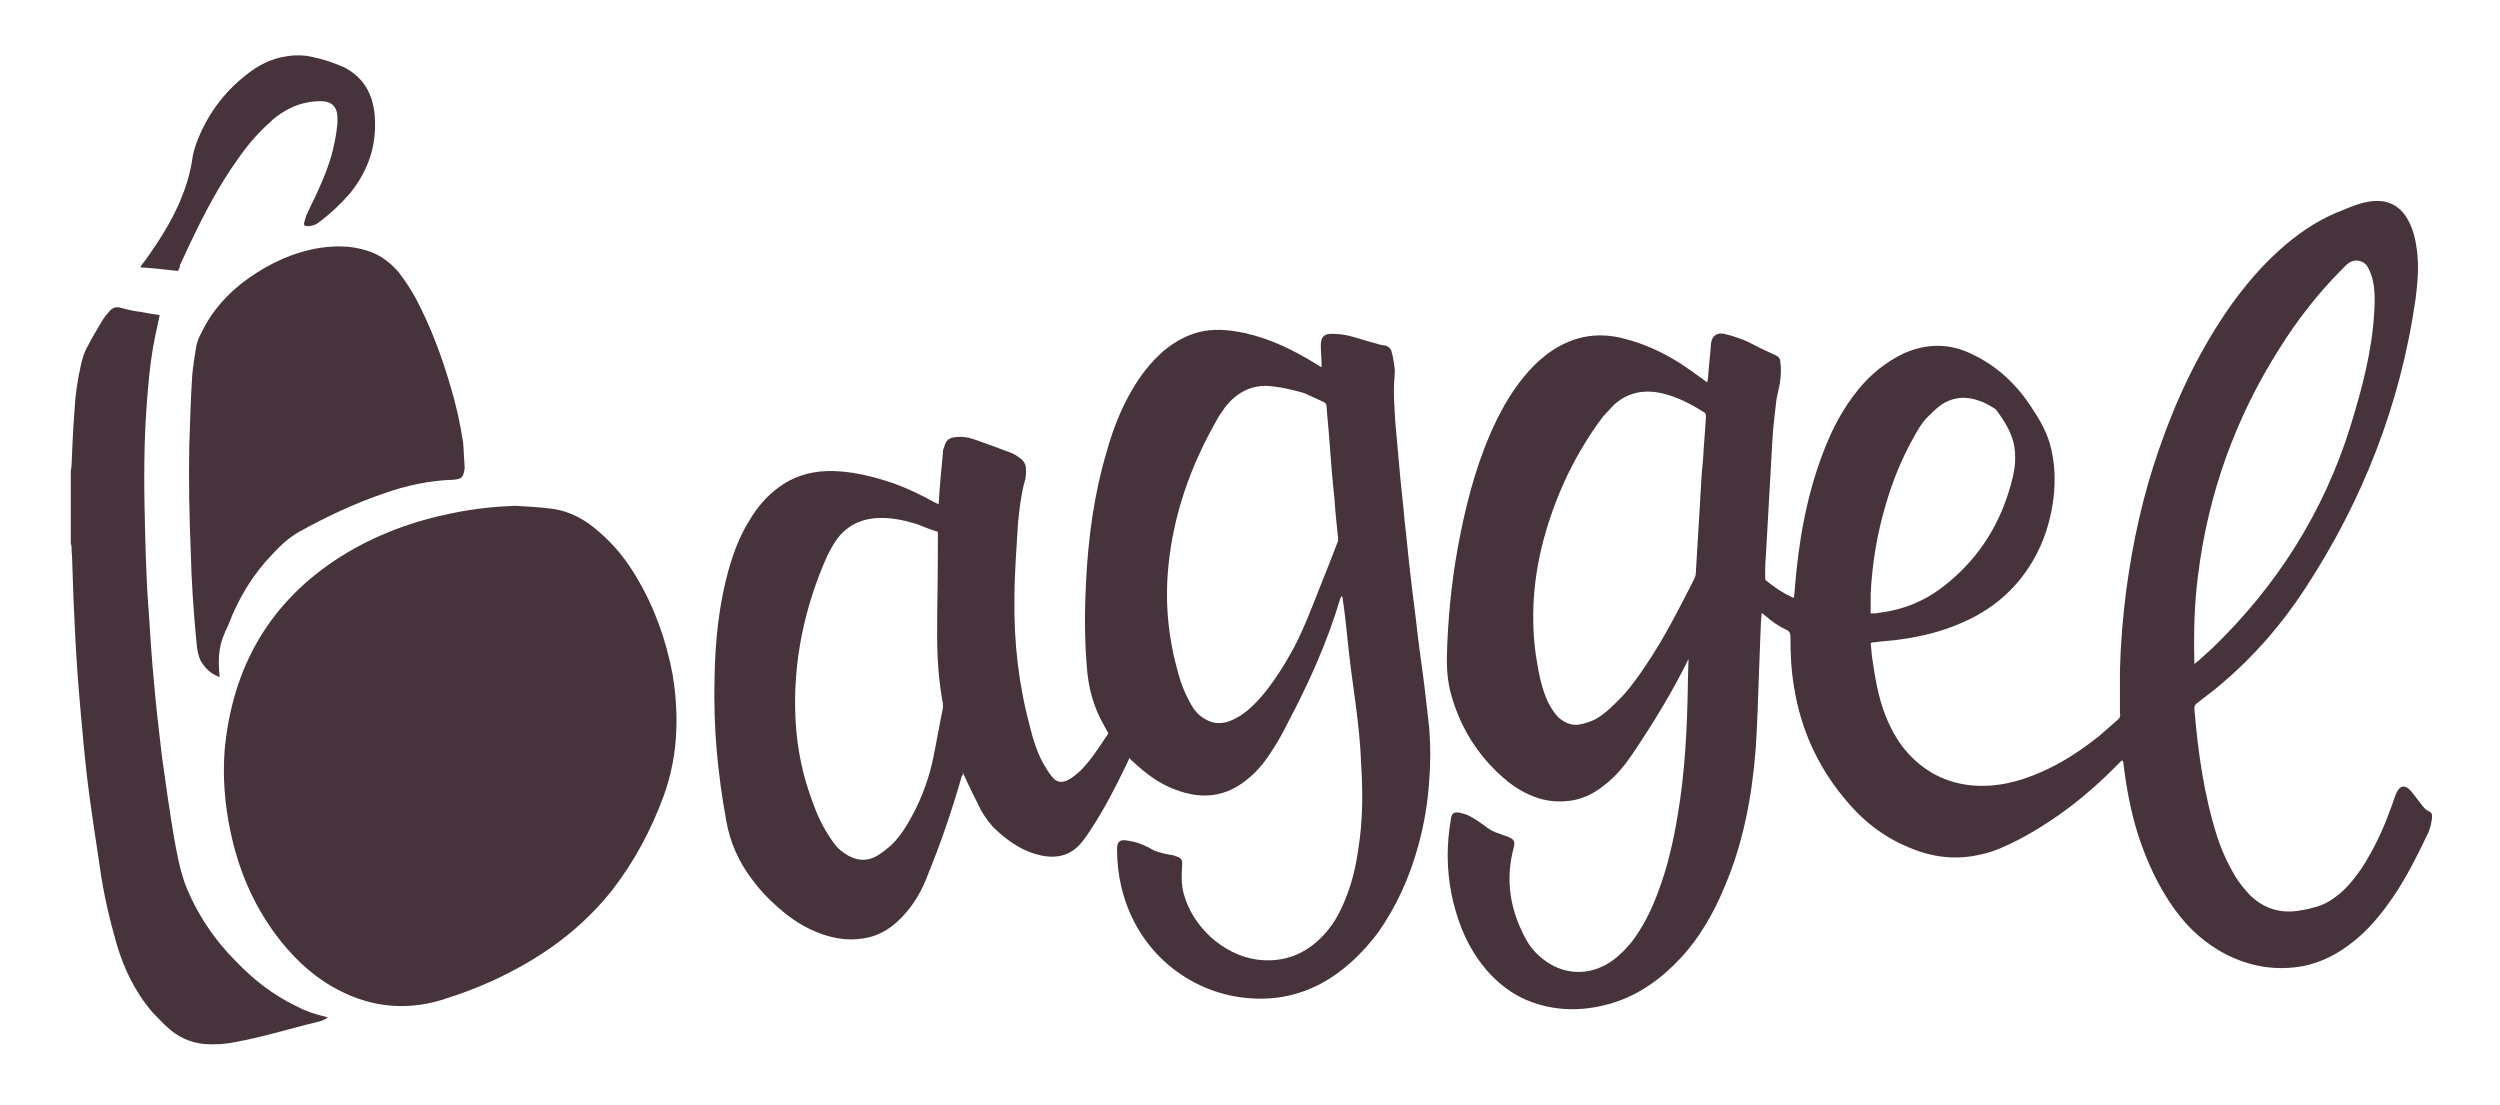 <svg xmlns="http://www.w3.org/2000/svg" xmlns:xlink="http://www.w3.org/1999/xlink" id="Capa_1" x="0px" y="0px" viewBox="0 0 346 153" style="enable-background:new 0 0 346 153;" xml:space="preserve"><style type="text/css">	.st0{fill:#47333C;}</style><g>	<path class="st0" d="M9.8,65.3c0-0.3,0.1-0.6,0.1-0.8c0.1-2.5,0.2-5,0.4-7.5c0.1-2.2,0.4-4.3,0.9-6.5c0.2-0.9,0.5-1.9,1-2.7  c0.6-1.2,1.3-2.3,2-3.5c0.3-0.5,0.7-0.9,1-1.3c0.4-0.4,0.9-0.6,1.5-0.4c0.8,0.2,1.5,0.4,2.3,0.5c0.8,0.1,1.6,0.3,2.4,0.4  c0.2,0,0.5,0.1,0.7,0.1c-0.2,1-0.4,1.9-0.6,2.8c-0.5,2.4-0.8,4.8-1,7.2c-0.5,5.4-0.6,10.7-0.5,16.1c0.1,5.1,0.2,10.2,0.6,15.2  c0.2,3.1,0.4,6.3,0.7,9.4c0.3,3.5,0.7,6.9,1.1,10.3c0.5,3.6,1,7.2,1.6,10.8c0.4,2.3,0.8,4.6,1.6,6.9c1.6,4.1,4,7.7,7.1,10.8  c2.4,2.5,5.1,4.6,8.2,6.1c1.3,0.7,2.7,1.2,4.1,1.5c0.1,0,0.2,0.1,0.4,0.1c-0.4,0.3-0.9,0.5-1.3,0.6c-3.8,0.9-7.6,2.1-11.4,2.8  c-1.4,0.3-2.9,0.4-4.4,0.3c-2-0.2-3.7-1-5.1-2.3c-0.7-0.6-1.4-1.4-2.1-2.1c-2.4-2.8-4-6.1-5-9.6c-1-3.5-1.8-7-2.3-10.6  c-0.6-4-1.2-7.9-1.7-11.9c-0.4-3.4-0.7-6.8-1-10.2c-0.6-6.6-0.9-13.3-1.1-19.9c0-0.7-0.1-1.5-0.1-2.2c0-0.2-0.1-0.4-0.1-0.6  C9.8,71.8,9.8,68.6,9.8,65.3z"></path>	<path class="st0" d="M234.1,90.5c-0.1,0.2-0.2,0.3-0.3,0.5c-2.3,4.7-5,9.1-7.9,13.4c-1.1,1.6-2.3,3.1-3.9,4.3  c-1.6,1.3-3.4,2.1-5.5,2.2c-1.7,0.1-3.3-0.2-4.8-0.9c-1.4-0.6-2.7-1.5-3.8-2.5c-3.6-3.2-6-7.2-7.2-11.9c-0.5-2.1-0.5-4.2-0.4-6.3  c0.2-5.2,0.8-10.3,1.8-15.3c1.1-5.5,2.6-10.9,5.1-16c1.4-2.8,3-5.3,5.2-7.5c0.5-0.5,1.1-1,1.6-1.4c3.3-2.5,6.9-3.3,10.9-2.2  c2.7,0.7,5.1,1.8,7.5,3.3c1.1,0.7,2.2,1.5,3.3,2.3c0.2,0.1,0.3,0.3,0.6,0.4c0-0.3,0.1-0.5,0.1-0.7c0.1-1.5,0.3-3.1,0.4-4.6  c0.1-1.1,0.8-1.6,1.8-1.4c0.9,0.2,1.8,0.5,2.6,0.8c1,0.4,2,1,3.1,1.5c0.4,0.2,0.9,0.4,1.3,0.6c0.5,0.2,0.8,0.5,0.8,1  c0.1,0.8,0.1,1.6,0,2.4c-0.1,1.1-0.5,2.2-0.6,3.3c-0.2,1.7-0.4,3.4-0.5,5.1c-0.3,5.3-0.6,10.7-0.9,16c-0.1,1-0.1,1.9-0.1,2.9  c0,0.3,0,0.5,0.2,0.6c1.1,0.9,2.3,1.7,3.6,2.3c0,0,0.1,0,0.2,0c0-0.4,0.1-0.8,0.1-1.2c0.5-6.4,1.6-12.8,3.9-18.8  c1.2-3.2,2.7-6.1,4.9-8.8c1.7-2.1,3.8-3.8,6.3-5c3.2-1.4,6.3-1.4,9.4,0.1c3.6,1.7,6.3,4.3,8.4,7.6c1,1.5,1.9,3.1,2.4,4.8  c0.7,2.5,0.8,5,0.5,7.6c-0.4,3.1-1.3,6-2.9,8.7c-2.3,3.9-5.6,6.7-9.8,8.5c-2.7,1.2-5.6,1.9-8.5,2.3c-1.2,0.2-2.4,0.2-3.6,0.4  c-0.1,0-0.3,0-0.5,0.1c0.1,0.7,0.1,1.3,0.2,2c0.4,2.7,0.8,5.3,1.8,7.9c0.9,2.3,2.1,4.4,3.9,6.1c2.3,2.2,5,3.4,8.1,3.7  c3.4,0.3,6.5-0.5,9.5-1.8c3-1.3,5.7-3.1,8.2-5.1c0.8-0.7,1.6-1.4,2.4-2.1c0.4-0.3,0.5-0.6,0.4-1.1c0-1.9,0-3.9,0-5.8  c0.1-3.8,0.4-7.5,0.9-11.3c0.9-6.6,2.3-13,4.5-19.3c2.3-6.7,5.3-13.1,9.3-19c2.4-3.5,5.1-6.7,8.3-9.4c2.4-2,4.9-3.6,7.8-4.7  c1.2-0.5,2.4-1,3.7-1.2c2.4-0.4,4.3,0.5,5.4,2.6c0.7,1.3,1,2.6,1.2,4.1c0.3,2.3,0.1,4.6-0.2,6.9c-2.1,14.5-7.3,27.8-15.3,40  c-3.2,4.9-7,9.3-11.5,13.1c-1.1,1-2.3,1.8-3.4,2.7c-0.3,0.2-0.4,0.4-0.4,0.8c0.5,5.9,1.3,11.8,3.1,17.5c0.6,1.9,1.4,3.7,2.4,5.4  c0.6,1.1,1.4,2,2.2,2.9c2,1.9,4.3,2.6,7,2.1c0.6-0.1,1.2-0.2,1.8-0.4c1.4-0.3,2.5-1,3.6-1.9c1.2-1,2.2-2.3,3.1-3.6  c1.6-2.5,2.9-5.2,3.9-8c0.3-0.7,0.5-1.5,0.8-2.2c0.5-1.2,1.2-1.4,2.1-0.4c0.5,0.6,0.9,1.2,1.4,1.8c0.3,0.4,0.6,0.8,1.1,1  c0.3,0.1,0.4,0.4,0.4,0.6c0,0.5-0.1,0.9-0.2,1.4c-0.1,0.3-0.2,0.6-0.3,0.9c-1.5,3.1-3,6.2-5,9.1c-1.6,2.3-3.3,4.4-5.5,6.1  c-2,1.6-4.3,2.8-6.8,3.3c-3.8,0.7-7.3,0.1-10.7-1.6c-2.9-1.5-5.2-3.6-7.1-6.2c-2.3-3.2-3.9-6.7-5.1-10.4c-1-3.2-1.6-6.4-2-9.7  c0-0.1,0-0.3-0.1-0.4c0-0.1-0.1-0.1-0.1-0.2c-0.2,0.2-0.4,0.4-0.6,0.6c-4.1,4.2-8.6,7.7-13.7,10.4c-1.6,0.8-3.2,1.6-5,2  c-3.6,0.9-7,0.5-10.4-1c-3.6-1.5-6.5-3.9-8.9-6.9c-3.6-4.4-5.9-9.5-6.8-15.2c-0.4-2.3-0.5-4.6-0.5-7c0-0.4-0.1-0.7-0.5-0.9  c-1.1-0.5-2.1-1.2-3-2c-0.1-0.1-0.3-0.2-0.4-0.3c0,0,0,0-0.1,0c0,0.5-0.1,1-0.1,1.5c-0.1,2.6-0.2,5.2-0.3,7.9  c-0.1,3.1-0.2,6.1-0.4,9.2c-0.5,6.6-1.7,13.1-4.3,19.2c-1.5,3.6-3.4,7-6.1,9.9c-2.7,2.9-5.9,5.2-9.7,6.3c-3.5,1-7.1,1.1-10.6-0.1  c-3.2-1.1-5.7-3.2-7.7-6c-1.9-2.7-3-5.7-3.7-9c-0.7-3.5-0.7-6.9-0.1-10.4c0.1-0.8,0.4-1.1,1.3-0.9c0.4,0.1,0.8,0.2,1.2,0.4  c0.8,0.4,1.5,0.9,2.2,1.4c0.6,0.5,1.3,0.9,2.1,1.1c0.4,0.2,0.9,0.3,1.3,0.5c0.7,0.3,0.8,0.7,0.6,1.4c-1.2,4.5-0.5,8.7,1.7,12.7  c0.6,1.1,1.4,2,2.3,2.7c2.6,2.1,5.9,2.4,8.8,0.8c1.4-0.8,2.5-1.9,3.5-3.1c1.6-2.1,2.8-4.5,3.7-7c1.3-3.4,2.1-7,2.7-10.6  c1-5.9,1.3-11.9,1.4-17.9c0-1.5,0.1-3,0.1-4.4C234.2,90.5,234.2,90.5,234.1,90.5z M212.2,85.3c0,2.6,0.2,4.7,0.7,7.4  c0.3,1.6,0.7,3.1,1.4,4.6c0.4,0.7,0.8,1.4,1.4,2c0.8,0.7,1.7,1.1,2.7,1c0.8-0.1,1.6-0.4,2.3-0.7c1.1-0.6,2-1.4,2.9-2.3  c1.6-1.5,2.9-3.3,4.1-5.1c2.6-3.8,4.7-8,6.8-12.1c0.1-0.2,0.2-0.5,0.2-0.8c0.2-3.3,0.4-6.7,0.6-10c0.1-1.9,0.2-3.8,0.4-5.7  c0.1-2,0.3-4,0.4-5.9c0-0.2,0-0.5-0.2-0.6c-1.9-1.2-3.8-2.2-6-2.7c-2.4-0.5-4.6-0.1-6.5,1.6c-0.5,0.5-1,1.1-1.5,1.6  c-2.2,2.9-4,6-5.5,9.3C213.8,72.8,212.2,78.9,212.2,85.3z M303.7,91.9c0.2-0.2,0.4-0.3,0.5-0.4c0.7-0.6,1.3-1.2,2-1.8  c8.9-8.6,15.4-18.8,19.1-30.7c1.6-5.2,3-10.4,3.3-15.9c0.1-1.6,0.1-3.2-0.3-4.7c-0.2-0.6-0.4-1.1-0.7-1.6c-0.7-0.9-1.9-1-2.8-0.2  c-0.2,0.2-0.4,0.4-0.6,0.6c-3.3,3.3-6.2,7-8.7,11c-6.1,9.6-9.9,20.1-11.3,31.5c-0.5,3.9-0.6,7.8-0.5,11.8  C303.7,91.4,303.7,91.6,303.7,91.9z M258.9,84.9c0.5,0,0.9,0,1.2-0.1c3.4-0.4,6.5-1.7,9.2-3.9c4.9-3.9,7.9-9,9.3-15  c0.3-1.3,0.4-2.6,0.2-4c-0.3-1.9-1.3-3.5-2.4-5c-0.1-0.2-0.3-0.3-0.4-0.4c-0.7-0.4-1.3-0.8-2-1c-1.8-0.7-3.6-0.6-5.3,0.5  c-0.7,0.5-1.3,1.1-1.9,1.7c-0.9,0.9-1.5,2-2.1,3.1c-1.6,2.9-2.8,5.9-3.7,9c-1.2,4-1.9,8.2-2.1,12.4C258.9,83,258.9,83.9,258.9,84.9  z"></path>	<path class="st0" d="M133.2,107.2c-0.1,0.3-0.2,0.5-0.2,0.6c-1.3,4.5-2.8,8.9-4.6,13.3c-0.7,1.9-1.7,3.7-3,5.2  c-1.6,1.9-3.6,3.3-6.1,3.6c-1.9,0.3-3.7,0-5.5-0.6c-2.3-0.8-4.3-2.1-6.1-3.7c-1.4-1.2-2.6-2.5-3.7-4c-1.8-2.4-3-5.1-3.5-8.1  c-0.6-3.2-1-6.3-1.3-9.5c-0.3-3.5-0.4-7-0.3-10.5c0.1-4.9,0.6-9.8,1.9-14.5c0.7-2.5,1.6-4.9,3-7.1c1-1.7,2.3-3.2,3.9-4.4  c2-1.5,4.2-2.2,6.7-2.3c3.2-0.1,6.3,0.7,9.3,1.7c1.9,0.7,3.8,1.6,5.6,2.6c0.2,0.1,0.4,0.2,0.6,0.3c0.1-0.9,0.1-1.8,0.2-2.7  c0.1-1.5,0.3-3,0.4-4.5c0-0.3,0.1-0.6,0.2-0.8c0.2-0.8,0.6-1.2,1.5-1.3c0.9-0.1,1.8,0,2.6,0.3c1.7,0.6,3.4,1.2,5.2,1.9  c0.5,0.2,0.9,0.5,1.3,0.8c0.5,0.4,0.7,0.9,0.7,1.5c0,0.6,0,1.1-0.2,1.7c-0.5,1.8-0.7,3.7-0.9,5.6c-0.2,3.5-0.5,7-0.5,10.5  c-0.1,6.1,0.6,12.1,2.2,18c0.4,1.6,0.9,3.2,1.7,4.7c0.4,0.7,0.8,1.4,1.3,2c0.6,0.8,1.4,0.9,2.3,0.4c0.6-0.3,1.1-0.8,1.6-1.2  c1.3-1.3,2.3-2.8,3.3-4.3c0.2-0.3,0.4-0.6,0.6-0.9c-0.2-0.4-0.4-0.7-0.6-1.1c-1.5-2.6-2.2-5.3-2.4-8.3c-0.3-3.8-0.3-7.6-0.1-11.4  c0.3-6.2,1.1-12.3,2.9-18.3c0.8-2.9,1.9-5.7,3.4-8.3c1.2-2.1,2.6-3.9,4.4-5.5c1.7-1.4,3.5-2.4,5.7-2.8c1.9-0.3,3.7-0.1,5.6,0.3  c3.6,0.8,6.8,2.4,9.9,4.3c0.2,0.1,0.4,0.3,0.7,0.4c0-0.2,0-0.3,0-0.5c0-0.8-0.1-1.7-0.1-2.5c0-1.1,0.4-1.6,1.5-1.6  c0.8,0,1.7,0.1,2.5,0.3c1.2,0.3,2.3,0.7,3.5,1c0.4,0.1,0.9,0.3,1.3,0.3c0.5,0.1,0.9,0.4,1,0.9c0.2,0.7,0.3,1.4,0.4,2.1  c0.1,0.5,0,0.9,0,1.4c-0.2,2.1,0,4.1,0.1,6.1c0.2,2.2,0.4,4.5,0.6,6.7c0.2,2.4,0.5,4.7,0.7,7.1c0.3,2.5,0.5,4.9,0.8,7.4  c0.3,2.8,0.7,5.5,1,8.3c0.3,2.6,0.7,5.1,1,7.7c0.2,1.7,0.4,3.5,0.6,5.2c0.2,2.5,0.2,4.9,0,7.4c-0.2,3-0.7,6-1.5,8.9  c-1.2,4.4-3,8.4-5.6,12.1c-2.2,2.9-4.8,5.4-8,7.1c-3.3,1.7-6.7,2.3-10.4,1.9c-7.6-0.8-14.9-6.2-17.1-15.3c-0.4-1.7-0.6-3.5-0.6-5.3  c0-0.9,0.3-1.3,1.2-1.2c0.6,0.1,1.2,0.2,1.8,0.4c0.5,0.2,1,0.4,1.4,0.6c0.9,0.6,1.9,0.8,2.9,1c0.3,0,0.6,0.1,0.8,0.2  c0.8,0.2,1,0.5,0.9,1.4c-0.1,1.3-0.1,2.5,0.2,3.7c1.2,4.6,5.4,8.5,10.1,9.2c3.7,0.5,6.8-0.7,9.3-3.4c1.7-1.8,2.7-4,3.5-6.3  c0.8-2.3,1.2-4.7,1.5-7.1c0.4-3.3,0.4-6.6,0.2-9.9c-0.1-2.9-0.4-5.9-0.8-8.8c-0.4-2.9-0.8-5.8-1.1-8.8c-0.2-1.9-0.4-3.9-0.7-5.8  c0,0,0-0.1-0.1-0.2c-0.1,0.1-0.1,0.2-0.2,0.3c-1.8,6.1-4.4,11.8-7.3,17.3c-0.6,1.2-1.2,2.3-1.9,3.4c-1,1.6-2.1,3.1-3.6,4.3  c-3,2.5-6.3,2.9-10,1.5c-2.2-0.8-4.1-2.2-5.9-3.9c-0.2-0.1-0.3-0.3-0.5-0.5c-0.1,0.3-0.2,0.5-0.3,0.7c-1.5,3.1-3,6.1-4.9,9  c-0.4,0.6-0.7,1.1-1.1,1.6c-1.5,2.1-3.5,2.7-5.9,2.2c-2.4-0.5-4.3-1.8-6.1-3.4c-0.9-0.8-1.6-1.8-2.2-2.8c-0.9-1.8-1.8-3.6-2.6-5.4  C133.4,107.6,133.3,107.5,133.2,107.2z M175.2,53.4c-2.2,0-4.1,1-5.6,2.9c-0.5,0.7-1,1.4-1.4,2.2c-3.5,6.2-5.8,12.8-6.5,19.9  c-0.5,5.1,0,10,1.4,14.9c0.4,1.5,1,2.9,1.8,4.3c0.4,0.7,1,1.4,1.7,1.8c0.9,0.6,1.8,0.8,2.9,0.6c0.9-0.2,1.6-0.6,2.4-1.1  c1-0.7,1.8-1.5,2.6-2.4c1.8-2.1,3.3-4.5,4.6-6.9c1.4-2.7,2.5-5.6,3.6-8.4c0.8-2,1.6-4,2.4-6.1c0.1-0.2,0.1-0.4,0.1-0.6  c-0.2-1.8-0.4-3.6-0.5-5.4c-0.3-2.6-0.5-5.3-0.7-8c-0.1-1.6-0.3-3.2-0.4-4.8c0-0.4-0.2-0.6-0.5-0.7c-0.9-0.4-1.7-0.8-2.6-1.2  C178.7,53.9,177.1,53.5,175.2,53.4z M129.8,73.6c-1-0.3-2-0.7-3-1.1c-1.7-0.5-3.5-0.9-5.3-0.8c-2.4,0.1-4.4,1.1-5.8,3.1  c-0.5,0.7-0.8,1.4-1.2,2.1c-3.2,7.2-4.8,14.8-4.4,22.7c0.2,4,1,7.8,2.4,11.5c0.6,1.7,1.4,3.4,2.5,5c0.5,0.8,1.1,1.5,1.9,2  c1.4,1,2.9,1.2,4.4,0.4c0.7-0.4,1.3-0.9,1.9-1.4c0.9-0.8,1.7-1.9,2.3-2.9c1.7-2.8,2.9-5.8,3.6-9c0.5-2.4,0.9-4.8,1.4-7.2  c0-0.2,0-0.4,0-0.6c-0.6-3.2-0.8-6.4-0.8-9.6c0-3.9,0.1-7.8,0.1-11.7C129.8,75.4,129.8,74.6,129.8,73.6z"></path>	<path class="st0" d="M71.3,70c1.7,0.1,3.4,0.2,5,0.4c2.5,0.3,4.7,1.5,6.6,3.2c2.1,1.8,3.8,3.9,5.2,6.3c2.5,4.2,4.1,8.7,5,13.5  c0.4,2.5,0.6,5,0.5,7.6c-0.1,3.2-0.7,6.3-1.8,9.3c-1.7,4.6-4,8.9-7,12.8c-4.1,5.2-9.2,9-15.1,11.9c-2.8,1.4-5.7,2.5-8.6,3.4  c-5.3,1.6-10.4,0.9-15.2-1.9c-3.1-1.8-5.6-4.3-7.7-7.1c-3.2-4.3-5.2-9.1-6.3-14.3c-0.8-3.8-1.1-7.6-0.8-11.4  c1.1-11.5,6.3-20.5,16.1-26.7c4.8-3,10-4.9,15.5-6C65.7,70.4,68.5,70.1,71.3,70z"></path>	<path class="st0" d="M30.4,93.7c-1.2-0.4-2-1.2-2.6-2.2c-0.4-0.8-0.5-1.6-0.6-2.5c-0.4-4.2-0.7-8.4-0.8-12.7  c-0.2-4.9-0.3-9.8-0.2-14.7c0.1-3.2,0.2-6.4,0.4-9.6c0.1-1.2,0.3-2.5,0.5-3.7c0.1-0.8,0.4-1.6,0.8-2.3c1.5-3.1,3.7-5.5,6.5-7.5  c3-2.1,6.2-3.6,9.9-4.2c2.1-0.3,4.2-0.3,6.2,0.3c1.9,0.5,3.4,1.6,4.7,3.1c0.9,1.2,1.7,2.4,2.4,3.7c2,3.8,3.5,7.8,4.7,11.9  c0.8,2.6,1.4,5.3,1.8,8c0.1,1,0.1,2.1,0.2,3.1c0,0.2,0,0.3,0,0.5c-0.2,1.2-0.4,1.4-1.6,1.5c-3.3,0.1-6.5,0.8-9.6,1.9  c-4.1,1.4-7.9,3.2-11.7,5.3c-1.4,0.8-2.6,1.9-3.7,3.1c-2.7,2.8-4.7,6.1-6.1,9.8C30.3,89.1,30.1,90.7,30.4,93.7z"></path>	<path class="st0" d="M24.6,37.5c-1.8-0.2-3.4-0.4-5.2-0.5c0.2-0.3,0.3-0.5,0.5-0.7c1.9-2.6,3.7-5.4,5-8.4c0.8-1.9,1.4-3.8,1.7-5.8  c0.1-0.9,0.4-1.8,0.7-2.6c1.4-3.6,3.6-6.6,6.6-9c1.7-1.4,3.6-2.4,5.7-2.7c1.2-0.2,2.5-0.2,3.7,0.1c1.5,0.3,2.9,0.8,4.3,1.4  c2.5,1.3,3.8,3.3,4.2,6.1c0.5,4.3-0.7,8.1-3.4,11.4c-1.3,1.5-2.7,2.8-4.3,4c-0.4,0.3-0.9,0.5-1.5,0.5c-0.4,0-0.6-0.1-0.5-0.5  c0.1-0.3,0.2-0.7,0.3-1c0.4-0.9,0.8-1.7,1.2-2.5c1.1-2.4,2.2-4.9,2.7-7.6c0.2-0.9,0.3-1.7,0.4-2.6c0-0.3,0-0.5,0-0.8  c0-1.5-0.8-2.3-2.3-2.3c-1.4,0-2.8,0.3-4.1,0.9c-1,0.5-2,1.1-2.8,1.9c-1.7,1.5-3.2,3.2-4.5,5.1c-2.6,3.6-4.7,7.6-6.6,11.6  c-0.5,1.1-1,2.1-1.5,3.2C24.9,37,24.8,37.2,24.6,37.5z"></path></g></svg>